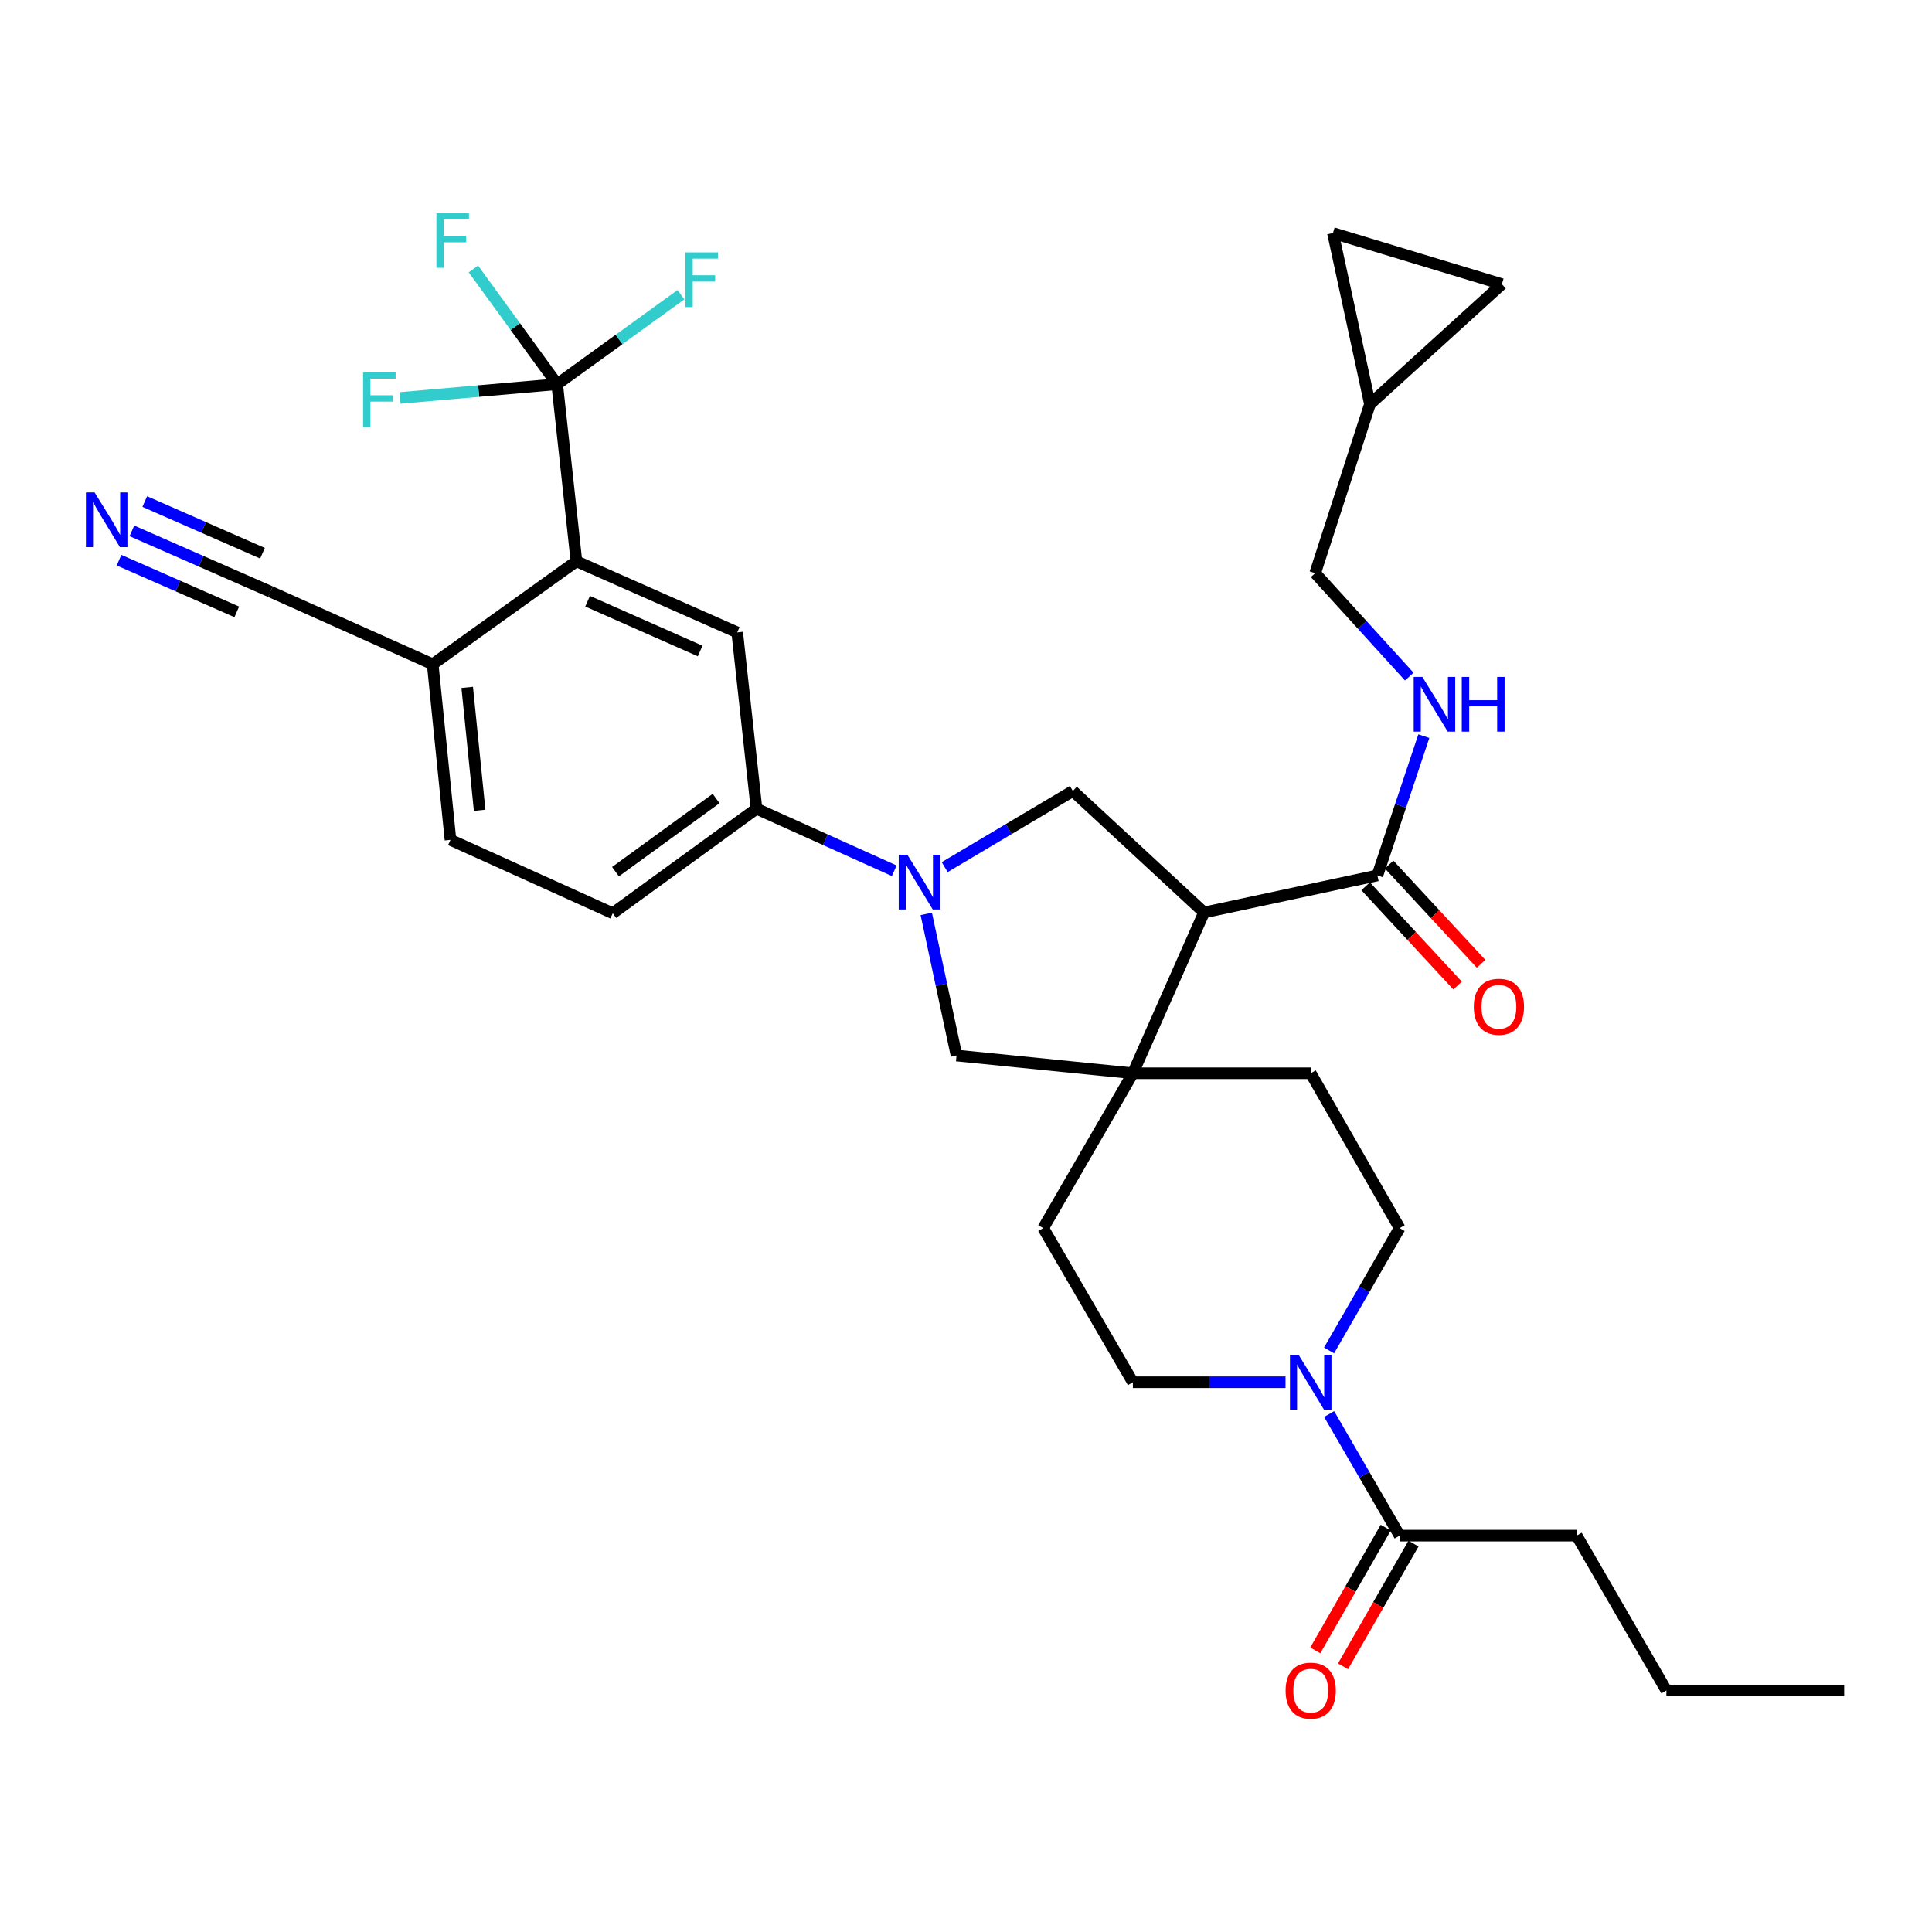 <?xml version='1.0' encoding='iso-8859-1'?>
<svg version='1.1' baseProfile='full'
              xmlns='http://www.w3.org/2000/svg'
                      xmlns:rdkit='http://www.rdkit.org/xml'
                      xmlns:xlink='http://www.w3.org/1999/xlink'
                  xml:space='preserve'
width='1000px' height='1000px' viewBox='0 0 1000 1000'>
<!-- END OF HEADER -->
<rect style='opacity:1.0;fill:#FFFFFF;stroke:none' width='1000' height='1000' x='0' y='0'> </rect>
<path class='bond-1' d='M 623.198,472.308 L 586.379,555.518' style='fill:none;fill-rule:evenodd;stroke:#000000;stroke-width:6px;stroke-linecap:butt;stroke-linejoin:miter;stroke-opacity:1' />
<path class='bond-3' d='M 623.198,472.308 L 555.311,409.409' style='fill:none;fill-rule:evenodd;stroke:#000000;stroke-width:6px;stroke-linecap:butt;stroke-linejoin:miter;stroke-opacity:1' />
<path class='bond-6' d='M 623.198,472.308 L 712.933,453.121' style='fill:none;fill-rule:evenodd;stroke:#000000;stroke-width:6px;stroke-linecap:butt;stroke-linejoin:miter;stroke-opacity:1' />
<path class='bond-0' d='M 488.97,448.828 L 522.14,429.118' style='fill:none;fill-rule:evenodd;stroke:#0000FF;stroke-width:6px;stroke-linecap:butt;stroke-linejoin:miter;stroke-opacity:1' />
<path class='bond-0' d='M 522.14,429.118 L 555.311,409.409' style='fill:none;fill-rule:evenodd;stroke:#000000;stroke-width:6px;stroke-linecap:butt;stroke-linejoin:miter;stroke-opacity:1' />
<path class='bond-7' d='M 462.868,450.703 L 427.214,434.648' style='fill:none;fill-rule:evenodd;stroke:#0000FF;stroke-width:6px;stroke-linecap:butt;stroke-linejoin:miter;stroke-opacity:1' />
<path class='bond-7' d='M 427.214,434.648 L 391.561,418.593' style='fill:none;fill-rule:evenodd;stroke:#000000;stroke-width:6px;stroke-linecap:butt;stroke-linejoin:miter;stroke-opacity:1' />
<path class='bond-33' d='M 479.437,473.036 L 487.268,509.685' style='fill:none;fill-rule:evenodd;stroke:#0000FF;stroke-width:6px;stroke-linecap:butt;stroke-linejoin:miter;stroke-opacity:1' />
<path class='bond-33' d='M 487.268,509.685 L 495.099,546.334' style='fill:none;fill-rule:evenodd;stroke:#000000;stroke-width:6px;stroke-linecap:butt;stroke-linejoin:miter;stroke-opacity:1' />
<path class='bond-8' d='M 586.379,555.518 L 495.099,546.334' style='fill:none;fill-rule:evenodd;stroke:#000000;stroke-width:6px;stroke-linecap:butt;stroke-linejoin:miter;stroke-opacity:1' />
<path class='bond-18' d='M 586.379,555.518 L 539.971,635.672' style='fill:none;fill-rule:evenodd;stroke:#000000;stroke-width:6px;stroke-linecap:butt;stroke-linejoin:miter;stroke-opacity:1' />
<path class='bond-19' d='M 586.379,555.518 L 678.423,555.518' style='fill:none;fill-rule:evenodd;stroke:#000000;stroke-width:6px;stroke-linecap:butt;stroke-linejoin:miter;stroke-opacity:1' />
<path class='bond-2' d='M 288.391,198.864 L 298.358,290.512' style='fill:none;fill-rule:evenodd;stroke:#000000;stroke-width:6px;stroke-linecap:butt;stroke-linejoin:miter;stroke-opacity:1' />
<path class='bond-26' d='M 288.391,198.864 L 266.709,169.036' style='fill:none;fill-rule:evenodd;stroke:#000000;stroke-width:6px;stroke-linecap:butt;stroke-linejoin:miter;stroke-opacity:1' />
<path class='bond-26' d='M 266.709,169.036 L 245.027,139.208' style='fill:none;fill-rule:evenodd;stroke:#33CCCC;stroke-width:6px;stroke-linecap:butt;stroke-linejoin:miter;stroke-opacity:1' />
<path class='bond-27' d='M 288.391,198.864 L 247.739,202.42' style='fill:none;fill-rule:evenodd;stroke:#000000;stroke-width:6px;stroke-linecap:butt;stroke-linejoin:miter;stroke-opacity:1' />
<path class='bond-27' d='M 247.739,202.42 L 207.086,205.977' style='fill:none;fill-rule:evenodd;stroke:#33CCCC;stroke-width:6px;stroke-linecap:butt;stroke-linejoin:miter;stroke-opacity:1' />
<path class='bond-28' d='M 288.391,198.864 L 320.422,175.705' style='fill:none;fill-rule:evenodd;stroke:#000000;stroke-width:6px;stroke-linecap:butt;stroke-linejoin:miter;stroke-opacity:1' />
<path class='bond-28' d='M 320.422,175.705 L 352.453,152.546' style='fill:none;fill-rule:evenodd;stroke:#33CCCC;stroke-width:6px;stroke-linecap:butt;stroke-linejoin:miter;stroke-opacity:1' />
<path class='bond-4' d='M 298.358,290.512 L 381.585,327.331' style='fill:none;fill-rule:evenodd;stroke:#000000;stroke-width:6px;stroke-linecap:butt;stroke-linejoin:miter;stroke-opacity:1' />
<path class='bond-4' d='M 304.14,311.183 L 362.4,336.957' style='fill:none;fill-rule:evenodd;stroke:#000000;stroke-width:6px;stroke-linecap:butt;stroke-linejoin:miter;stroke-opacity:1' />
<path class='bond-36' d='M 298.358,290.512 L 223.964,343.822' style='fill:none;fill-rule:evenodd;stroke:#000000;stroke-width:6px;stroke-linecap:butt;stroke-linejoin:miter;stroke-opacity:1' />
<path class='bond-5' d='M 687.92,698.986 L 706.182,667.329' style='fill:none;fill-rule:evenodd;stroke:#0000FF;stroke-width:6px;stroke-linecap:butt;stroke-linejoin:miter;stroke-opacity:1' />
<path class='bond-5' d='M 706.182,667.329 L 724.445,635.672' style='fill:none;fill-rule:evenodd;stroke:#000000;stroke-width:6px;stroke-linecap:butt;stroke-linejoin:miter;stroke-opacity:1' />
<path class='bond-10' d='M 687.962,731.903 L 706.204,763.366' style='fill:none;fill-rule:evenodd;stroke:#0000FF;stroke-width:6px;stroke-linecap:butt;stroke-linejoin:miter;stroke-opacity:1' />
<path class='bond-10' d='M 706.204,763.366 L 724.445,794.83' style='fill:none;fill-rule:evenodd;stroke:#000000;stroke-width:6px;stroke-linecap:butt;stroke-linejoin:miter;stroke-opacity:1' />
<path class='bond-34' d='M 665.382,715.449 L 625.88,715.449' style='fill:none;fill-rule:evenodd;stroke:#0000FF;stroke-width:6px;stroke-linecap:butt;stroke-linejoin:miter;stroke-opacity:1' />
<path class='bond-34' d='M 625.88,715.449 L 586.379,715.449' style='fill:none;fill-rule:evenodd;stroke:#000000;stroke-width:6px;stroke-linecap:butt;stroke-linejoin:miter;stroke-opacity:1' />
<path class='bond-13' d='M 712.933,453.121 L 724.952,417.076' style='fill:none;fill-rule:evenodd;stroke:#000000;stroke-width:6px;stroke-linecap:butt;stroke-linejoin:miter;stroke-opacity:1' />
<path class='bond-13' d='M 724.952,417.076 L 736.972,381.032' style='fill:none;fill-rule:evenodd;stroke:#0000FF;stroke-width:6px;stroke-linecap:butt;stroke-linejoin:miter;stroke-opacity:1' />
<path class='bond-22' d='M 706.857,458.75 L 730.65,484.43' style='fill:none;fill-rule:evenodd;stroke:#000000;stroke-width:6px;stroke-linecap:butt;stroke-linejoin:miter;stroke-opacity:1' />
<path class='bond-22' d='M 730.65,484.43 L 754.443,510.109' style='fill:none;fill-rule:evenodd;stroke:#FF0000;stroke-width:6px;stroke-linecap:butt;stroke-linejoin:miter;stroke-opacity:1' />
<path class='bond-22' d='M 719.008,447.492 L 742.801,473.172' style='fill:none;fill-rule:evenodd;stroke:#000000;stroke-width:6px;stroke-linecap:butt;stroke-linejoin:miter;stroke-opacity:1' />
<path class='bond-22' d='M 742.801,473.172 L 766.594,498.851' style='fill:none;fill-rule:evenodd;stroke:#FF0000;stroke-width:6px;stroke-linecap:butt;stroke-linejoin:miter;stroke-opacity:1' />
<path class='bond-9' d='M 391.561,418.593 L 381.585,327.331' style='fill:none;fill-rule:evenodd;stroke:#000000;stroke-width:6px;stroke-linecap:butt;stroke-linejoin:miter;stroke-opacity:1' />
<path class='bond-24' d='M 391.561,418.593 L 317.158,472.695' style='fill:none;fill-rule:evenodd;stroke:#000000;stroke-width:6px;stroke-linecap:butt;stroke-linejoin:miter;stroke-opacity:1' />
<path class='bond-24' d='M 370.659,413.311 L 318.577,451.182' style='fill:none;fill-rule:evenodd;stroke:#000000;stroke-width:6px;stroke-linecap:butt;stroke-linejoin:miter;stroke-opacity:1' />
<path class='bond-23' d='M 717.262,790.706 L 699.025,822.473' style='fill:none;fill-rule:evenodd;stroke:#000000;stroke-width:6px;stroke-linecap:butt;stroke-linejoin:miter;stroke-opacity:1' />
<path class='bond-23' d='M 699.025,822.473 L 680.788,854.239' style='fill:none;fill-rule:evenodd;stroke:#FF0000;stroke-width:6px;stroke-linecap:butt;stroke-linejoin:miter;stroke-opacity:1' />
<path class='bond-23' d='M 731.628,798.954 L 713.391,830.72' style='fill:none;fill-rule:evenodd;stroke:#000000;stroke-width:6px;stroke-linecap:butt;stroke-linejoin:miter;stroke-opacity:1' />
<path class='bond-23' d='M 713.391,830.72 L 695.154,862.486' style='fill:none;fill-rule:evenodd;stroke:#FF0000;stroke-width:6px;stroke-linecap:butt;stroke-linejoin:miter;stroke-opacity:1' />
<path class='bond-30' d='M 724.445,794.83 L 816.093,794.83' style='fill:none;fill-rule:evenodd;stroke:#000000;stroke-width:6px;stroke-linecap:butt;stroke-linejoin:miter;stroke-opacity:1' />
<path class='bond-11' d='M 68.271,274.772 L 104.117,290.506' style='fill:none;fill-rule:evenodd;stroke:#0000FF;stroke-width:6px;stroke-linecap:butt;stroke-linejoin:miter;stroke-opacity:1' />
<path class='bond-11' d='M 104.117,290.506 L 139.963,306.239' style='fill:none;fill-rule:evenodd;stroke:#000000;stroke-width:6px;stroke-linecap:butt;stroke-linejoin:miter;stroke-opacity:1' />
<path class='bond-11' d='M 61.613,289.94 L 92.083,303.313' style='fill:none;fill-rule:evenodd;stroke:#0000FF;stroke-width:6px;stroke-linecap:butt;stroke-linejoin:miter;stroke-opacity:1' />
<path class='bond-11' d='M 92.083,303.313 L 122.552,316.687' style='fill:none;fill-rule:evenodd;stroke:#000000;stroke-width:6px;stroke-linecap:butt;stroke-linejoin:miter;stroke-opacity:1' />
<path class='bond-11' d='M 74.928,259.604 L 105.398,272.978' style='fill:none;fill-rule:evenodd;stroke:#0000FF;stroke-width:6px;stroke-linecap:butt;stroke-linejoin:miter;stroke-opacity:1' />
<path class='bond-11' d='M 105.398,272.978 L 135.867,286.351' style='fill:none;fill-rule:evenodd;stroke:#000000;stroke-width:6px;stroke-linecap:butt;stroke-linejoin:miter;stroke-opacity:1' />
<path class='bond-12' d='M 139.963,306.239 L 223.964,343.822' style='fill:none;fill-rule:evenodd;stroke:#000000;stroke-width:6px;stroke-linecap:butt;stroke-linejoin:miter;stroke-opacity:1' />
<path class='bond-29' d='M 729.439,350.21 L 705.086,323.439' style='fill:none;fill-rule:evenodd;stroke:#0000FF;stroke-width:6px;stroke-linecap:butt;stroke-linejoin:miter;stroke-opacity:1' />
<path class='bond-29' d='M 705.086,323.439 L 680.733,296.668' style='fill:none;fill-rule:evenodd;stroke:#000000;stroke-width:6px;stroke-linecap:butt;stroke-linejoin:miter;stroke-opacity:1' />
<path class='bond-14' d='M 223.964,343.822 L 233.167,434.716' style='fill:none;fill-rule:evenodd;stroke:#000000;stroke-width:6px;stroke-linecap:butt;stroke-linejoin:miter;stroke-opacity:1' />
<path class='bond-14' d='M 241.825,355.788 L 248.267,419.413' style='fill:none;fill-rule:evenodd;stroke:#000000;stroke-width:6px;stroke-linecap:butt;stroke-linejoin:miter;stroke-opacity:1' />
<path class='bond-15' d='M 709.086,209.207 L 680.733,296.668' style='fill:none;fill-rule:evenodd;stroke:#000000;stroke-width:6px;stroke-linecap:butt;stroke-linejoin:miter;stroke-opacity:1' />
<path class='bond-16' d='M 709.086,209.207 L 689.935,120.624' style='fill:none;fill-rule:evenodd;stroke:#000000;stroke-width:6px;stroke-linecap:butt;stroke-linejoin:miter;stroke-opacity:1' />
<path class='bond-17' d='M 709.086,209.207 L 777.369,147.081' style='fill:none;fill-rule:evenodd;stroke:#000000;stroke-width:6px;stroke-linecap:butt;stroke-linejoin:miter;stroke-opacity:1' />
<path class='bond-35' d='M 689.935,120.624 L 777.369,147.081' style='fill:none;fill-rule:evenodd;stroke:#000000;stroke-width:6px;stroke-linecap:butt;stroke-linejoin:miter;stroke-opacity:1' />
<path class='bond-20' d='M 539.971,635.672 L 586.379,715.449' style='fill:none;fill-rule:evenodd;stroke:#000000;stroke-width:6px;stroke-linecap:butt;stroke-linejoin:miter;stroke-opacity:1' />
<path class='bond-21' d='M 678.423,555.518 L 724.445,635.672' style='fill:none;fill-rule:evenodd;stroke:#000000;stroke-width:6px;stroke-linecap:butt;stroke-linejoin:miter;stroke-opacity:1' />
<path class='bond-25' d='M 317.158,472.695 L 233.167,434.716' style='fill:none;fill-rule:evenodd;stroke:#000000;stroke-width:6px;stroke-linecap:butt;stroke-linejoin:miter;stroke-opacity:1' />
<path class='bond-31' d='M 816.093,794.83 L 862.52,874.993' style='fill:none;fill-rule:evenodd;stroke:#000000;stroke-width:6px;stroke-linecap:butt;stroke-linejoin:miter;stroke-opacity:1' />
<path class='bond-32' d='M 862.52,874.993 L 954.545,874.993' style='fill:none;fill-rule:evenodd;stroke:#000000;stroke-width:6px;stroke-linecap:butt;stroke-linejoin:miter;stroke-opacity:1' />
<path  class='atom-1' d='M 469.661 442.421
L 478.941 457.421
Q 479.861 458.901, 481.341 461.581
Q 482.821 464.261, 482.901 464.421
L 482.901 442.421
L 486.661 442.421
L 486.661 470.741
L 482.781 470.741
L 472.821 454.341
Q 471.661 452.421, 470.421 450.221
Q 469.221 448.021, 468.861 447.341
L 468.861 470.741
L 465.181 470.741
L 465.181 442.421
L 469.661 442.421
' fill='#0000FF'/>
<path  class='atom-6' d='M 672.163 701.289
L 681.443 716.289
Q 682.363 717.769, 683.843 720.449
Q 685.323 723.129, 685.403 723.289
L 685.403 701.289
L 689.163 701.289
L 689.163 729.609
L 685.283 729.609
L 675.323 713.209
Q 674.163 711.289, 672.923 709.089
Q 671.723 706.889, 671.363 706.209
L 671.363 729.609
L 667.683 729.609
L 667.683 701.289
L 672.163 701.289
' fill='#0000FF'/>
<path  class='atom-12' d='M 48.957 254.882
L 58.237 269.882
Q 59.157 271.362, 60.637 274.042
Q 62.117 276.722, 62.197 276.882
L 62.197 254.882
L 65.957 254.882
L 65.957 283.202
L 62.077 283.202
L 52.117 266.802
Q 50.957 264.882, 49.717 262.682
Q 48.517 260.482, 48.157 259.802
L 48.157 283.202
L 44.477 283.202
L 44.477 254.882
L 48.957 254.882
' fill='#0000FF'/>
<path  class='atom-14' d='M 736.213 350.377
L 745.493 365.377
Q 746.413 366.857, 747.893 369.537
Q 749.373 372.217, 749.453 372.377
L 749.453 350.377
L 753.213 350.377
L 753.213 378.697
L 749.333 378.697
L 739.373 362.297
Q 738.213 360.377, 736.973 358.177
Q 735.773 355.977, 735.413 355.297
L 735.413 378.697
L 731.733 378.697
L 731.733 350.377
L 736.213 350.377
' fill='#0000FF'/>
<path  class='atom-14' d='M 756.613 350.377
L 760.453 350.377
L 760.453 362.417
L 774.933 362.417
L 774.933 350.377
L 778.773 350.377
L 778.773 378.697
L 774.933 378.697
L 774.933 365.617
L 760.453 365.617
L 760.453 378.697
L 756.613 378.697
L 756.613 350.377
' fill='#0000FF'/>
<path  class='atom-23' d='M 762.832 521.088
Q 762.832 514.288, 766.192 510.488
Q 769.552 506.688, 775.832 506.688
Q 782.112 506.688, 785.472 510.488
Q 788.832 514.288, 788.832 521.088
Q 788.832 527.968, 785.432 531.888
Q 782.032 535.768, 775.832 535.768
Q 769.592 535.768, 766.192 531.888
Q 762.832 528.008, 762.832 521.088
M 775.832 532.568
Q 780.152 532.568, 782.472 529.688
Q 784.832 526.768, 784.832 521.088
Q 784.832 515.528, 782.472 512.728
Q 780.152 509.888, 775.832 509.888
Q 771.512 509.888, 769.152 512.688
Q 766.832 515.488, 766.832 521.088
Q 766.832 526.808, 769.152 529.688
Q 771.512 532.568, 775.832 532.568
' fill='#FF0000'/>
<path  class='atom-24' d='M 665.423 875.073
Q 665.423 868.273, 668.783 864.473
Q 672.143 860.673, 678.423 860.673
Q 684.703 860.673, 688.063 864.473
Q 691.423 868.273, 691.423 875.073
Q 691.423 881.953, 688.023 885.873
Q 684.623 889.753, 678.423 889.753
Q 672.183 889.753, 668.783 885.873
Q 665.423 881.993, 665.423 875.073
M 678.423 886.553
Q 682.743 886.553, 685.063 883.673
Q 687.423 880.753, 687.423 875.073
Q 687.423 869.513, 685.063 866.713
Q 682.743 863.873, 678.423 863.873
Q 674.103 863.873, 671.743 866.673
Q 669.423 869.473, 669.423 875.073
Q 669.423 880.793, 671.743 883.673
Q 674.103 886.553, 678.423 886.553
' fill='#FF0000'/>
<path  class='atom-27' d='M 225.888 110.301
L 242.728 110.301
L 242.728 113.541
L 229.688 113.541
L 229.688 122.141
L 241.288 122.141
L 241.288 125.421
L 229.688 125.421
L 229.688 138.621
L 225.888 138.621
L 225.888 110.301
' fill='#33CCCC'/>
<path  class='atom-28' d='M 187.937 192.756
L 204.777 192.756
L 204.777 195.996
L 191.737 195.996
L 191.737 204.596
L 203.337 204.596
L 203.337 207.876
L 191.737 207.876
L 191.737 221.076
L 187.937 221.076
L 187.937 192.756
' fill='#33CCCC'/>
<path  class='atom-29' d='M 354.76 130.63
L 371.6 130.63
L 371.6 133.87
L 358.56 133.87
L 358.56 142.47
L 370.16 142.47
L 370.16 145.75
L 358.56 145.75
L 358.56 158.95
L 354.76 158.95
L 354.76 130.63
' fill='#33CCCC'/>
</svg>
